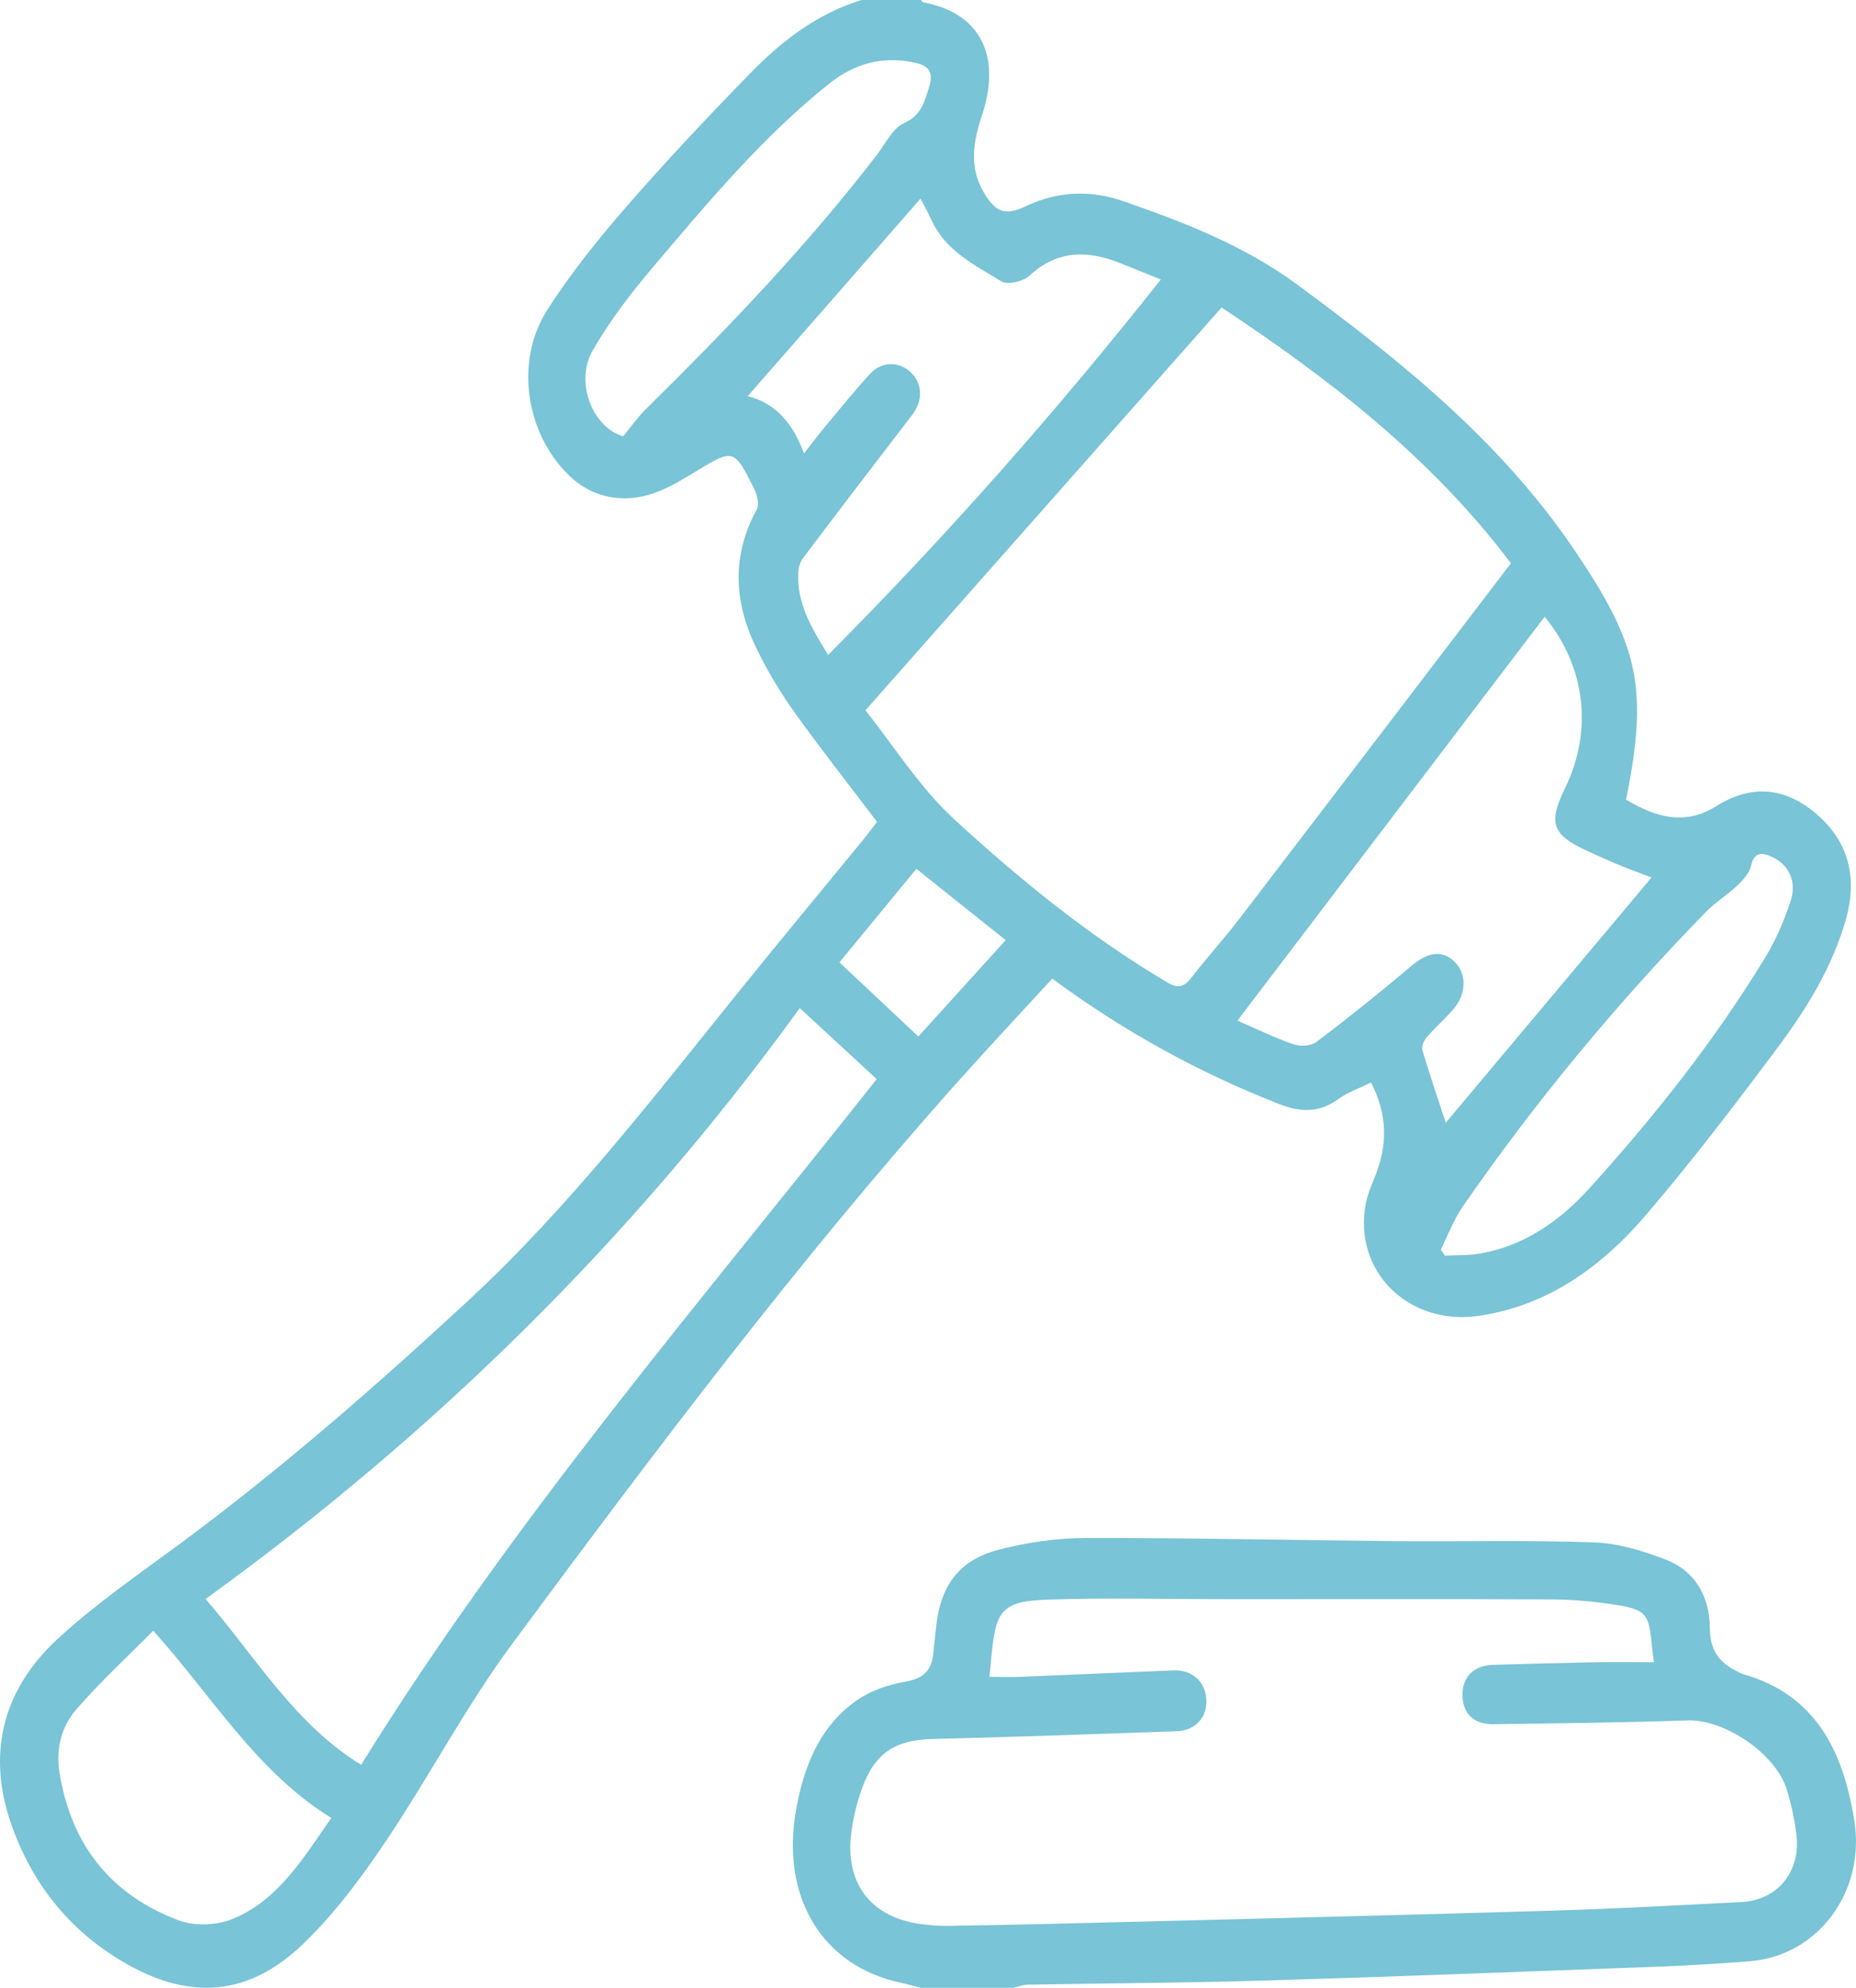 <?xml version="1.0" encoding="UTF-8"?><svg id="a" xmlns="http://www.w3.org/2000/svg" viewBox="0 0 17.781 19.038"><path d="M10.74,2.523c-.312-.125-.604-.135-.877.117-.062.057-.211.092-.273.053-.25-.155-.528-.285-.666-.585-.032-.07-.07-.138-.105-.206-.554.634-1.099,1.257-1.656,1.892.277.07.434.268.54.548.078-.099.136-.176.197-.25.144-.172.285-.349.437-.513.113-.124.287-.118.397-.005.107.111.106.268.004.401-.351.457-.702.915-1.049,1.376-.027.035-.039.09-.041.137-.015.302.135.535.285.785,1.135-1.141,2.182-2.325,3.188-3.596-.143-.058-.262-.106-.381-.154Z" fill="none"/><path d="M1.97,15.314c.484.564.863,1.207,1.49,1.588,1.458-2.352,3.239-4.417,4.939-6.567-.235-.216-.468-.432-.737-.68-1.606,2.216-3.511,4.083-5.692,5.659Z" fill="none"/><path d="M13.803,11.968c.013.019.026.039.039.058.116-.007.234,0,.348-.022.413-.075.749-.307,1.03-.616.624-.688,1.203-1.416,1.691-2.217.101-.165.179-.349.242-.535.065-.191-.015-.357-.179-.43-.091-.04-.166-.054-.199.087-.016.07-.076.136-.13.187-.096.091-.21.16-.302.254-.851.873-1.63,1.811-2.329,2.821-.087.125-.142.275-.211.413Z" fill="none"/><path d="M8.66,1.18c.166-.074.196-.202.242-.349.047-.151-.017-.205-.141-.232-.303-.064-.573.007-.818.203-.64.51-1.166,1.142-1.696,1.767-.207.244-.404.504-.566.782-.18.306-.004.743.289.828.082-.1.145-.19.221-.264.78-.769,1.539-1.559,2.212-2.435.081-.106.15-.252.257-.3Z" fill="none"/><path d="M8.042,9.217c.256.24.497.467.756.71.284-.314.554-.611.837-.923-.296-.236-.571-.455-.856-.683-.252.306-.492.598-.737.896Z" fill="none"/><path d="M1.468,15.618c-.255.258-.511.493-.738.755-.137.158-.195.368-.162.589.109.713.503,1.189,1.141,1.429.152.057.36.051.512-.01.44-.175.682-.581.953-.97-.717-.441-1.136-1.16-1.706-1.793Z" fill="none"/><path d="M14.872,18.3c.603-.018,1.205-.052,1.808-.082.354-.018.577-.295.529-.659-.019-.14-.049-.281-.09-.415-.106-.35-.599-.678-.952-.666-.621.021-1.242.028-1.863.036-.184.003-.289-.102-.293-.271-.005-.177.105-.291.291-.297.331-.01.662-.019.993-.025.181-.003.362,0,.55,0-.009-.076-.016-.118-.02-.161-.028-.301-.052-.341-.341-.388-.216-.035-.436-.052-.654-.053-1.023-.005-2.047-.002-3.07-.002-.573,0-1.147-.015-1.72.004-.44.016-.502.099-.542.547-.005.06-.012.12-.019.193.103,0,.197.003.29,0,.491-.02.981-.042,1.471-.062.181-.007.306.105.317.277.011.171-.104.3-.285.306-.78.027-1.56.055-2.341.074-.354.009-.553.134-.676.482-.049.138-.084.285-.101.431-.053.445.164.757.584.845.127.026.259.034.388.032.538-.008,1.076-.021,1.614-.035,1.378-.035,2.755-.069,4.132-.11Z" fill="none"/><path d="M13.934,9.21c.117.113.119.302-.006.45-.082.097-.179.181-.262.277-.026.03-.05.089-.039.123.073.243.155.483.224.693.644-.767,1.306-1.556,1.971-2.349-.09-.034-.195-.072-.299-.115-.11-.045-.219-.094-.327-.144-.329-.154-.365-.263-.2-.602.266-.548.194-1.161-.198-1.636-.98,1.288-1.957,2.573-2.943,3.868.181.078.353.163.532.225.067.023.171.02.224-.02.311-.235.615-.479.913-.731.153-.129.291-.154.41-.039Z" fill="none"/><path d="M14.475,5.395c-.776-1.03-1.768-1.785-2.772-2.45-1.152,1.303-2.276,2.573-3.412,3.858.267.334.517.736.848,1.041.634.583,1.303,1.127,2.044,1.565.106.063.162.044.234-.049.148-.192.312-.372.46-.565.862-1.125,1.722-2.253,2.598-3.4Z" fill="none"/><path d="M13.085,11.526c-.126.647.409,1.173,1.077,1.077.672-.097,1.19-.476,1.623-.985.433-.508.84-1.042,1.241-1.579.277-.371.524-.767.656-1.226.116-.403.032-.75-.282-1.019-.299-.256-.623-.283-.956-.074-.306.193-.587.104-.866-.061.218-1.074.119-1.486-.497-2.395-.71-1.046-1.663-1.808-2.647-2.534-.506-.374-1.086-.6-1.671-.803-.315-.109-.63-.097-.935.048-.197.093-.289.062-.404-.134-.143-.242-.099-.488-.017-.734.198-.597-.038-.988-.56-1.084-.01-.002-.017-.015-.026-.023h-.569c-.419.13-.763.391-1.068.705-.405.416-.805.84-1.187,1.279-.27.311-.531.636-.754.984-.313.49-.209,1.175.203,1.58.148.145.322.221.529.224.257.004.467-.12.677-.248.377-.23.379-.232.576.164.028.055.047.147.021.193-.24.439-.218.88-.008,1.316.103.215.226.422.363.615.254.356.526.699.798,1.059-.045.058-.091.121-.14.181-.382.466-.767.929-1.145,1.397-.841,1.041-1.655,2.104-2.637,3.013-.883.817-1.786,1.606-2.749,2.318-.396.293-.804.573-1.168.906-.555.507-.692,1.134-.445,1.814.21.58.581,1.019,1.1,1.312.615.348,1.172.301,1.687-.195.297-.286.553-.628.786-.975.419-.622.771-1.297,1.215-1.897,1.364-1.842,2.742-3.673,4.264-5.378.298-.334.604-.66.911-.994.682.503,1.402.899,2.171,1.2.208.081.383.088.568-.046.094-.068.207-.106.315-.159.152.295.16.574.052.862-.037.097-.082.194-.102.296ZM16.343,8.734c.092-.094.206-.163.302-.254.054-.051.114-.117.13-.187.033-.141.108-.127.199-.087.164.073.244.239.179.43-.063.186-.141.37-.242.535-.488.801-1.067,1.529-1.691,2.217-.281.309-.617.541-1.03.616-.114.021-.232.015-.348.022-.013-.019-.026-.039-.039-.058.069-.138.124-.288.211-.413.699-1.01,1.478-1.948,2.329-2.821ZM6.191,3.915c-.076.074-.139.164-.221.264-.293-.085-.469-.522-.289-.828.162-.278.359-.538.566-.782.53-.625,1.056-1.257,1.696-1.767.245-.196.515-.267.818-.203.124.027.188.081.141.232-.046.147-.076.275-.242.349-.107.048-.176.194-.257.3-.673.876-1.432,1.666-2.212,2.435ZM7.648,5.488c.002-.047.014-.102.041-.137.347-.461.698-.919,1.049-1.376.102-.133.103-.29-.004-.401-.11-.113-.284-.119-.397.005-.152.164-.293.341-.437.513-.061.074-.119.151-.197.25-.106-.28-.263-.478-.54-.548.557-.635,1.102-1.258,1.656-1.892.035.068.073.136.105.206.138.3.416.43.666.585.062.039.211.004.273-.053.273-.252.565-.242.877-.117.119.048.238.096.381.154-1.006,1.271-2.053,2.455-3.188,3.596-.15-.25-.3-.483-.285-.785ZM2.221,18.381c-.152.061-.36.067-.512.01-.638-.24-1.032-.716-1.141-1.429-.033-.221.025-.431.162-.589.227-.262.483-.497.738-.755.57.633.989,1.352,1.706,1.793-.271.389-.513.795-.953.97ZM3.46,16.902c-.627-.381-1.006-1.024-1.49-1.588,2.181-1.576,4.086-3.443,5.692-5.659.269.248.502.464.737.68-1.7,2.15-3.481,4.215-4.939,6.567ZM8.798,9.927c-.259-.243-.5-.47-.756-.71.245-.298.485-.59.737-.896.285.228.56.447.856.683-.283.312-.553.609-.837.923ZM11.183,9.409c-.741-.438-1.41-.982-2.044-1.565-.331-.305-.581-.707-.848-1.041,1.136-1.285,2.26-2.555,3.412-3.858,1.004.665,1.996,1.42,2.772,2.45-.876,1.147-1.736,2.275-2.598,3.4-.148.193-.312.373-.46.565-.072.093-.128.112-.234.049ZM12.611,9.98c-.053.04-.157.043-.224.02-.179-.062-.351-.147-.532-.225.986-1.295,1.963-2.58,2.943-3.868.392.475.464,1.088.198,1.636-.165.339-.129.448.2.602.108.05.217.099.327.144.104.043.209.081.299.115-.665.793-1.327,1.582-1.971,2.349-.069-.21-.151-.45-.224-.693-.011-.034.013-.093.039-.123.083-.096.18-.18.262-.277.125-.148.123-.337.006-.45-.119-.115-.257-.09-.41.039-.298.252-.602.496-.913.731Z" fill="#79c4d6"/><path d="M12.131,18.968c1.266-.038,2.531-.087,3.795-.134.278-.011.556-.029.833-.05.66-.05,1.114-.668,1.006-1.346-.107-.677-.378-1.208-1.062-1.403-.023-.007-.044-.019-.065-.03-.163-.08-.256-.2-.257-.404,0-.313-.143-.557-.425-.665-.219-.084-.455-.156-.685-.164-.638-.023-1.277-.006-1.916-.012-.982-.009-1.964-.032-2.946-.03-.28,0-.567.041-.84.112-.39.101-.567.354-.604.77-.007.074-.017.148-.024.222-.015.176-.107.245-.276.274-.158.027-.324.085-.457.177-.352.245-.506.628-.581,1.046-.151.842.254,1.503,1.009,1.66.062.013.123.031.185.047h.888c.045-.01.089-.029.133-.03.763-.014,1.527-.017,2.289-.04ZM9.126,18.445c-.129.002-.261-.006-.388-.032-.42-.088-.637-.4-.584-.845.017-.146.052-.293.101-.431.123-.348.322-.473.676-.482.781-.019,1.561-.047,2.341-.074.181-.006.296-.135.285-.306-.011-.172-.136-.284-.317-.277-.49.02-.98.042-1.471.062-.093.004-.187,0-.29,0,.007-.073.014-.133.019-.193.04-.448.102-.531.542-.547.573-.019,1.147-.004,1.72-.004,1.023,0,2.047-.003,3.07.002.218,0,.438.018.654.053.289.047.313.087.341.388.004.043.011.085.02.161-.188,0-.369-.003-.55,0-.331.006-.662.015-.993.025-.186.006-.296.12-.291.297.004.169.109.274.293.271.621-.008,1.242-.015,1.863-.036.353-.012.846.316.952.666.041.134.071.275.09.415.048.364-.175.641-.529.659-.603.03-1.205.064-1.808.082-1.377.041-2.754.075-4.132.11-.538.014-1.076.027-1.614.035Z" fill="#79c4d6"/></svg>